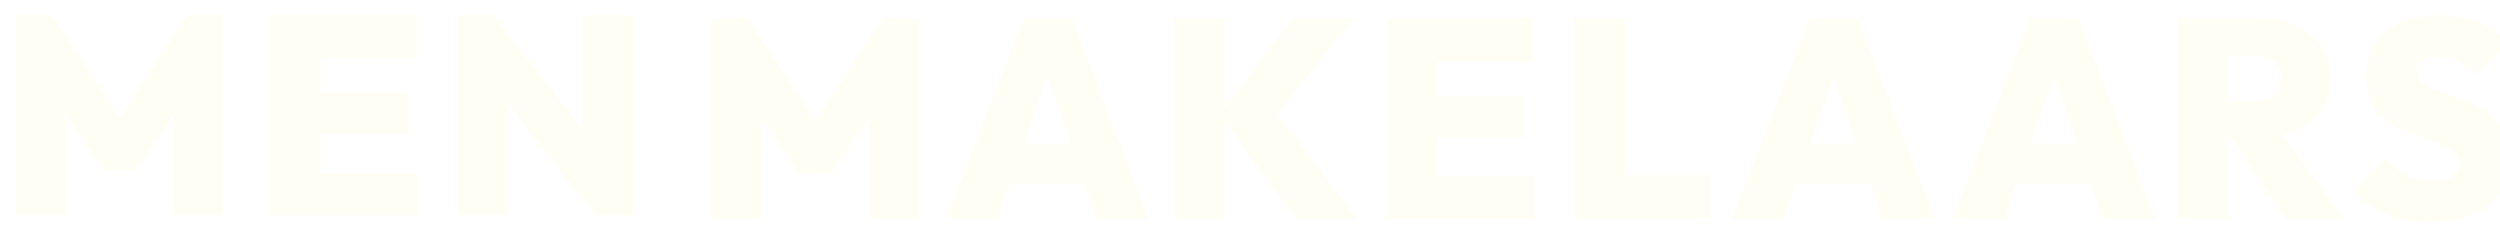 <?xml version="1.0" encoding="UTF-8"?> <svg xmlns="http://www.w3.org/2000/svg" width="234" height="23" viewBox="0 0 234 23" fill="none"><g clip-path="url(#clip0_60_1995)"><g filter="url(#filter0_d_60_1995)"><path d="M0 0H3.401L9.746 9.648L16.09 0H19.492V18.739H14.824V9.164L11.266 14.502H8.214L4.68 9.139V18.739H0V0Z" fill="#FFFEF5"></path><path d="M23.858 0H37.561V3.995H28.575V7.251H36.765V11.137H28.575V14.756H37.718V18.751H23.858V0Z" fill="#FFFEF5"></path><path d="M41.42 0H44.713L53.096 10.653V0H57.812V18.739H54.315L46.149 8.353V18.739H41.432V0H41.42Z" fill="#FFFEF5"></path><path d="M65.134 0.315H68.535L74.88 9.963L81.225 0.315H84.626V19.054H79.958V9.478L76.4 14.817H73.348L69.814 9.454V19.054H65.134V0.315Z" fill="#FFFEF5"></path><path d="M94.372 0.315H98.931L106.096 19.054H101.175L100.065 15.773H93.106L91.948 19.054H87.123L94.372 0.315ZM98.775 12.021L96.615 5.75L94.408 12.021H98.787H98.775Z" fill="#FFFEF5"></path><path d="M108.484 0.315H113.201V8.692L119.521 0.315H125.262L118.182 9.248L125.564 19.054H119.823L113.213 9.902V19.054H108.496V0.315H108.484Z" fill="#FFFEF5"></path><path d="M128.362 0.315H142.065V4.309H133.078V7.566H141.268V11.452H133.078V15.071H142.221V19.066H128.362V0.327V0.315Z" fill="#FFFEF5"></path><path d="M145.948 0.315H150.665V14.986H158.698V19.054H145.948V0.315Z" fill="#FFFEF5"></path><path d="M167.949 0.315H172.509L179.673 19.054H174.752L173.643 15.773H166.683L165.525 19.054H160.7L167.949 0.315ZM172.352 12.021L170.193 5.75L167.986 12.021H172.364H172.352Z" fill="#FFFEF5"></path><path d="M188.599 0.315H193.159L200.323 19.054H195.39L194.28 15.773H187.321L186.163 19.054H181.338L188.587 0.315H188.599ZM193.002 12.021L190.843 5.75L188.635 12.021H193.014H193.002Z" fill="#FFFEF5"></path><path d="M202.386 0.315H210.347C214.11 0.315 216.752 2.591 216.752 5.895C216.752 8.619 215.015 10.604 212.253 11.234L217.97 19.054H212.518L207.38 11.464H207.114V19.054H202.398V0.315H202.386ZM207.102 3.825V8.086H209.683C211.239 8.086 212.084 7.263 212.084 5.968C212.084 4.673 211.239 3.825 209.683 3.825H207.102Z" fill="#FFFEF5"></path><path d="M218.766 16.39L221.745 13.376C223.036 14.756 224.459 15.495 226.329 15.495C227.909 15.495 228.802 14.914 228.802 13.957C228.802 10.834 220.057 12.238 220.057 5.714C220.057 2.143 222.795 0 226.848 0C229.537 0 231.938 0.981 233.409 2.591L230.406 5.581C229.272 4.443 228.198 3.886 226.799 3.886C225.509 3.886 224.725 4.334 224.725 5.205C224.725 8.111 233.445 6.743 233.445 13.473C233.445 17.202 230.683 19.344 225.991 19.344C222.831 19.344 220.672 18.424 218.778 16.378L218.766 16.39Z" fill="#FFFEF5"></path></g></g><defs><filter id="filter0_d_60_1995" x="-1.42" y="-1.42" width="239.125" height="25.024" filterUnits="userSpaceOnUse" color-interpolation-filters="sRGB"><feFlood flood-opacity="0" result="BackgroundImageFix"></feFlood><feColorMatrix in="SourceAlpha" type="matrix" values="0 0 0 0 0 0 0 0 0 0 0 0 0 0 0 0 0 0 127 0" result="hardAlpha"></feColorMatrix><feOffset dx="1.42" dy="1.42"></feOffset><feGaussianBlur stdDeviation="1.42"></feGaussianBlur><feColorMatrix type="matrix" values="0 0 0 0 0.055 0 0 0 0 0.055 0 0 0 0 0.055 0 0 0 0.3 0"></feColorMatrix><feBlend mode="normal" in2="BackgroundImageFix" result="effect1_dropShadow_60_1995"></feBlend><feBlend mode="normal" in="SourceGraphic" in2="effect1_dropShadow_60_1995" result="shape"></feBlend></filter><clipPath id="clip0_60_1995"><rect width="234" height="23" fill="white"></rect></clipPath></defs></svg> 